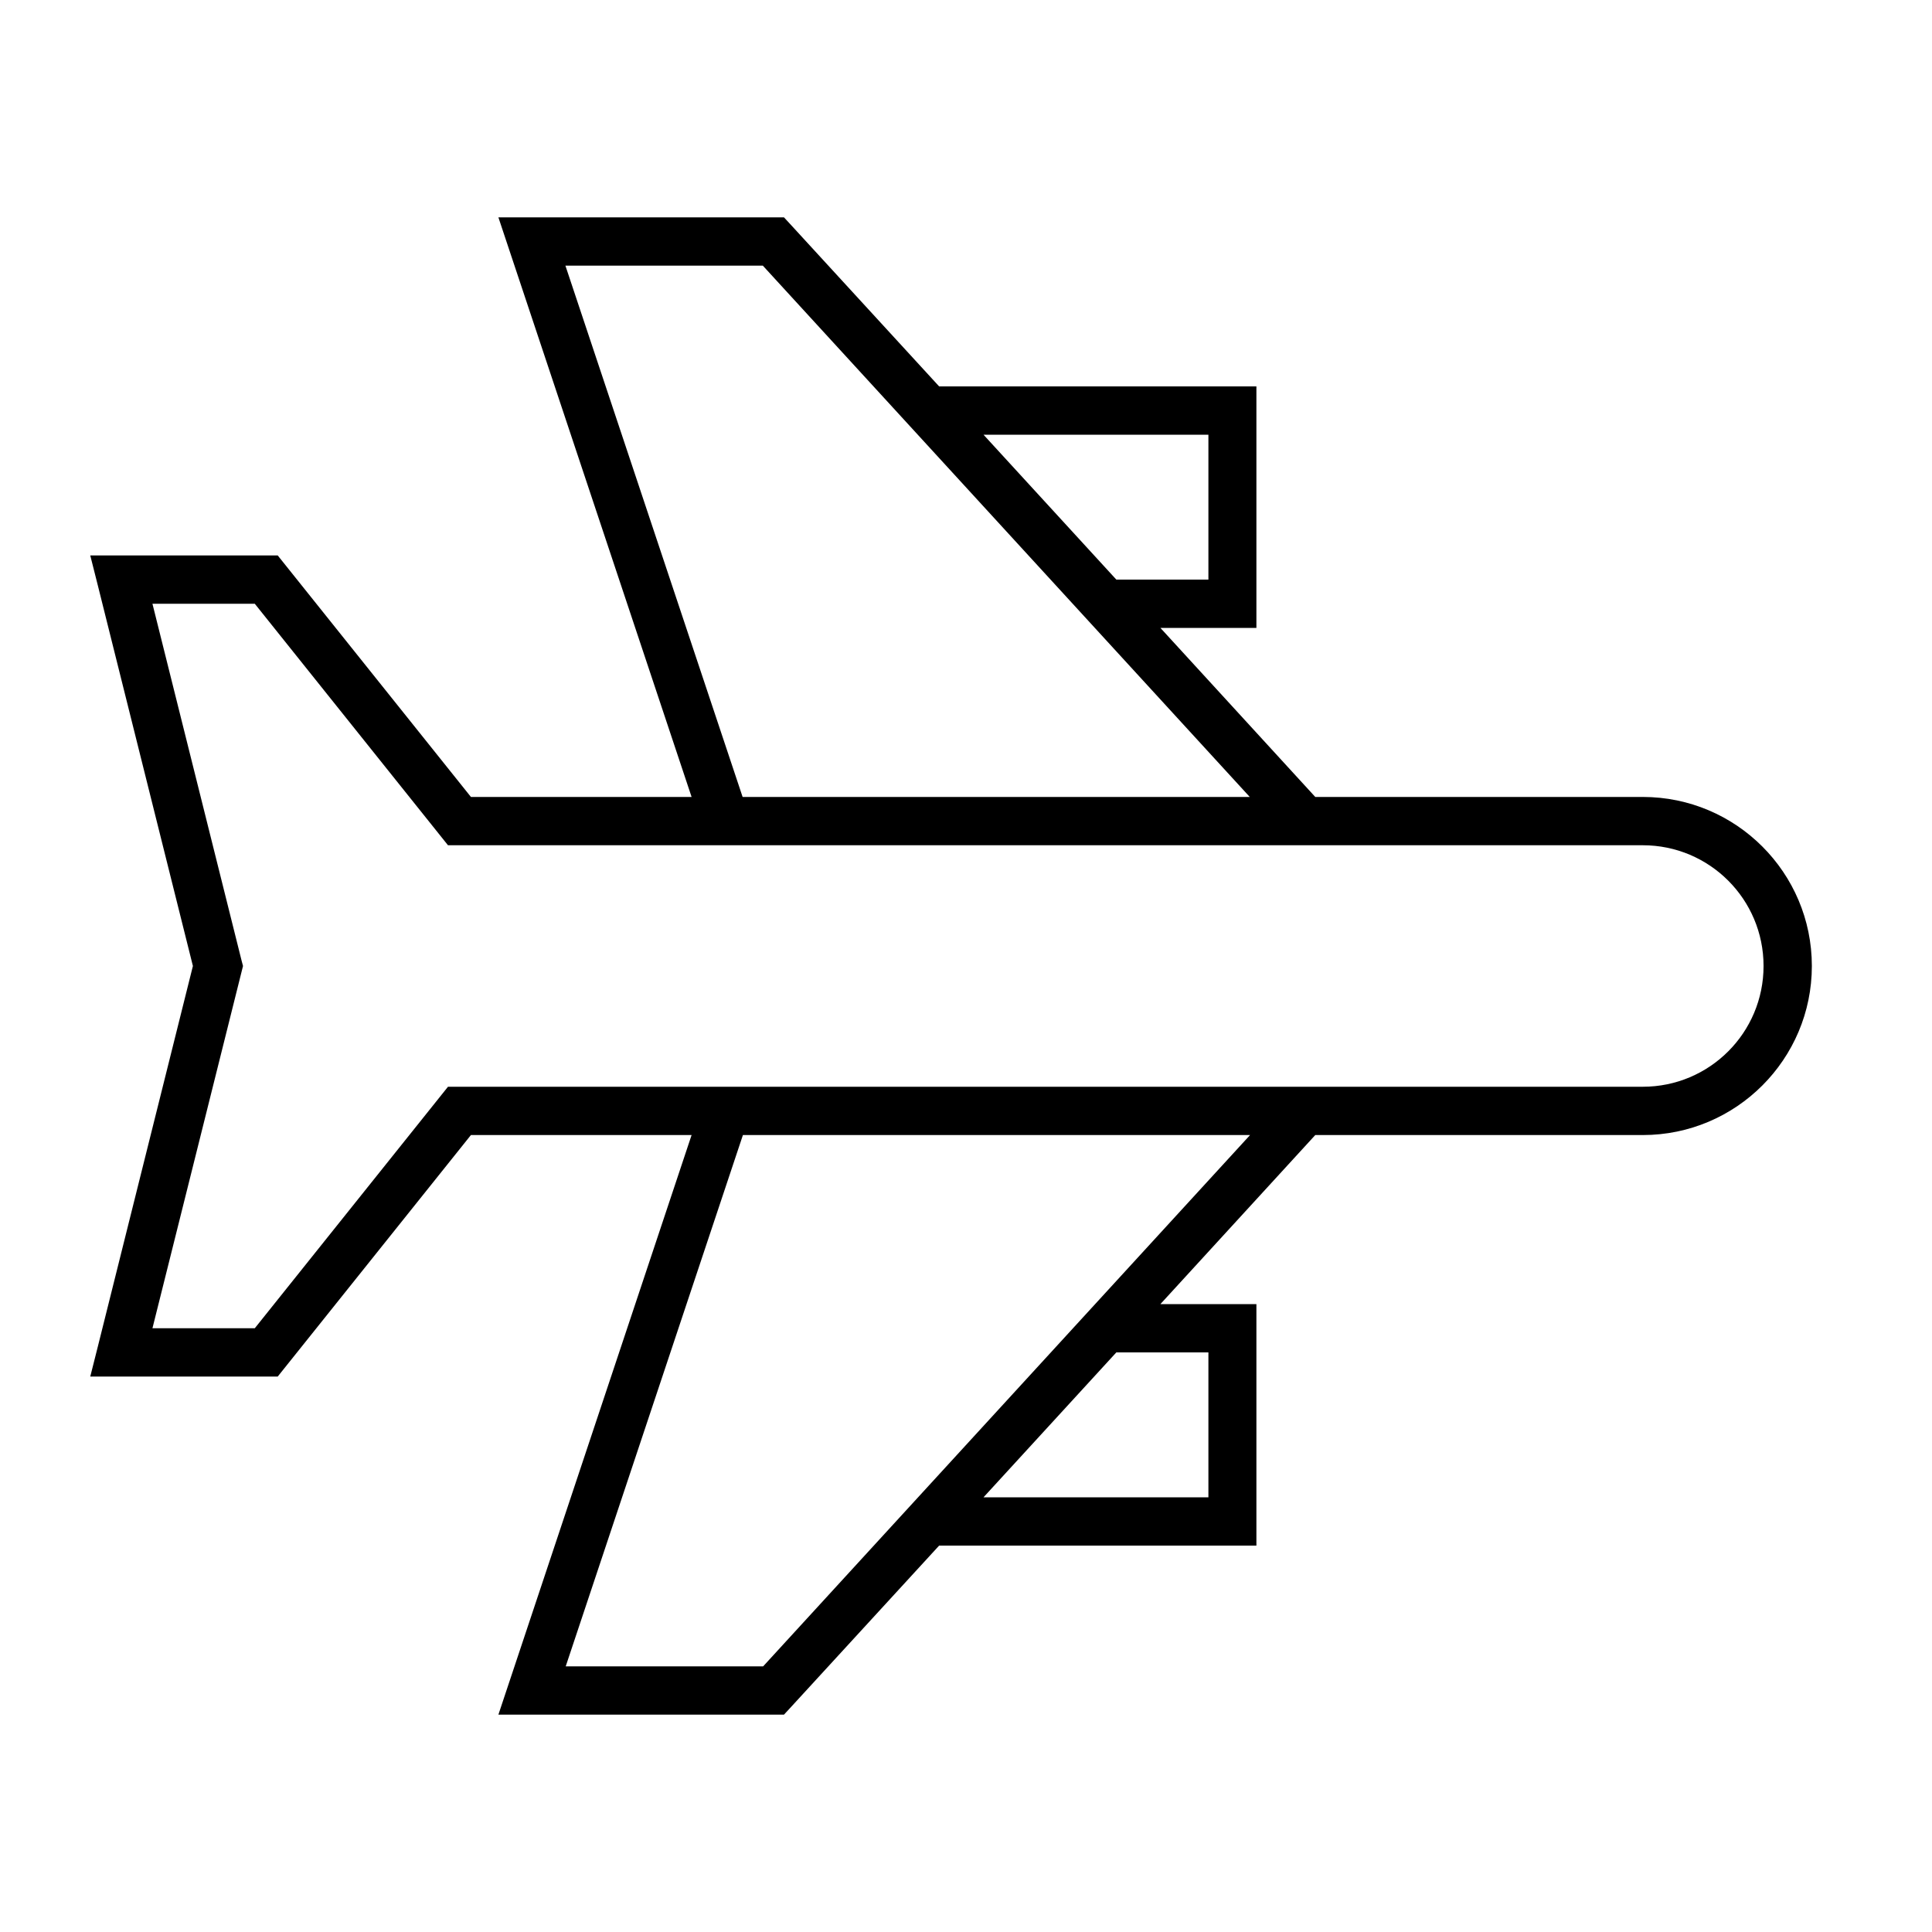 <svg xmlns="http://www.w3.org/2000/svg" viewBox="0 0 640 640"><!--! Font Awesome Pro 7.1.0 by @fontawesome - https://fontawesome.com License - https://fontawesome.com/license (Commercial License) Copyright 2025 Fonticons, Inc. --><path fill="currentColor" d="M544.2 264C575.1 264 600.2 289.1 600.2 320C600.2 350.9 575.1 376 544.2 376L435.7 376L384.4 432L416.2 432L416.2 512L311.1 512L262.1 565.4L259.7 568L165.1 568L168.6 557.5L229.1 376L156 376L94.4 453L92 456L29.9 456L32.4 446.1L63.9 320L32.4 193.9L29.9 184L92 184L94.4 187L156 264L229.1 264L168.6 82.5L165.1 72L259.7 72L262.1 74.6L311.1 128L416.2 128L416.2 208L384.4 208L435.7 264L544.2 264zM325.8 496L400.3 496L400.3 448L369.8 448L325.8 496zM369.8 192L400.3 192L400.3 144L325.8 144L369.8 192zM414.1 376L246.1 376L187.4 552L252.8 552L414.1 376zM240.2 360L544.2 360C566.3 360 584.2 342.1 584.2 320C584.2 297.9 566.3 280 544.2 280L148.4 280L146 277L84.4 200L50.5 200L80 318.1L80.5 320L50.5 440L84.4 440L146 363L148.4 360L240.2 360zM252.7 88L187.3 88L246 264L414 264L252.7 88z"/></svg>
